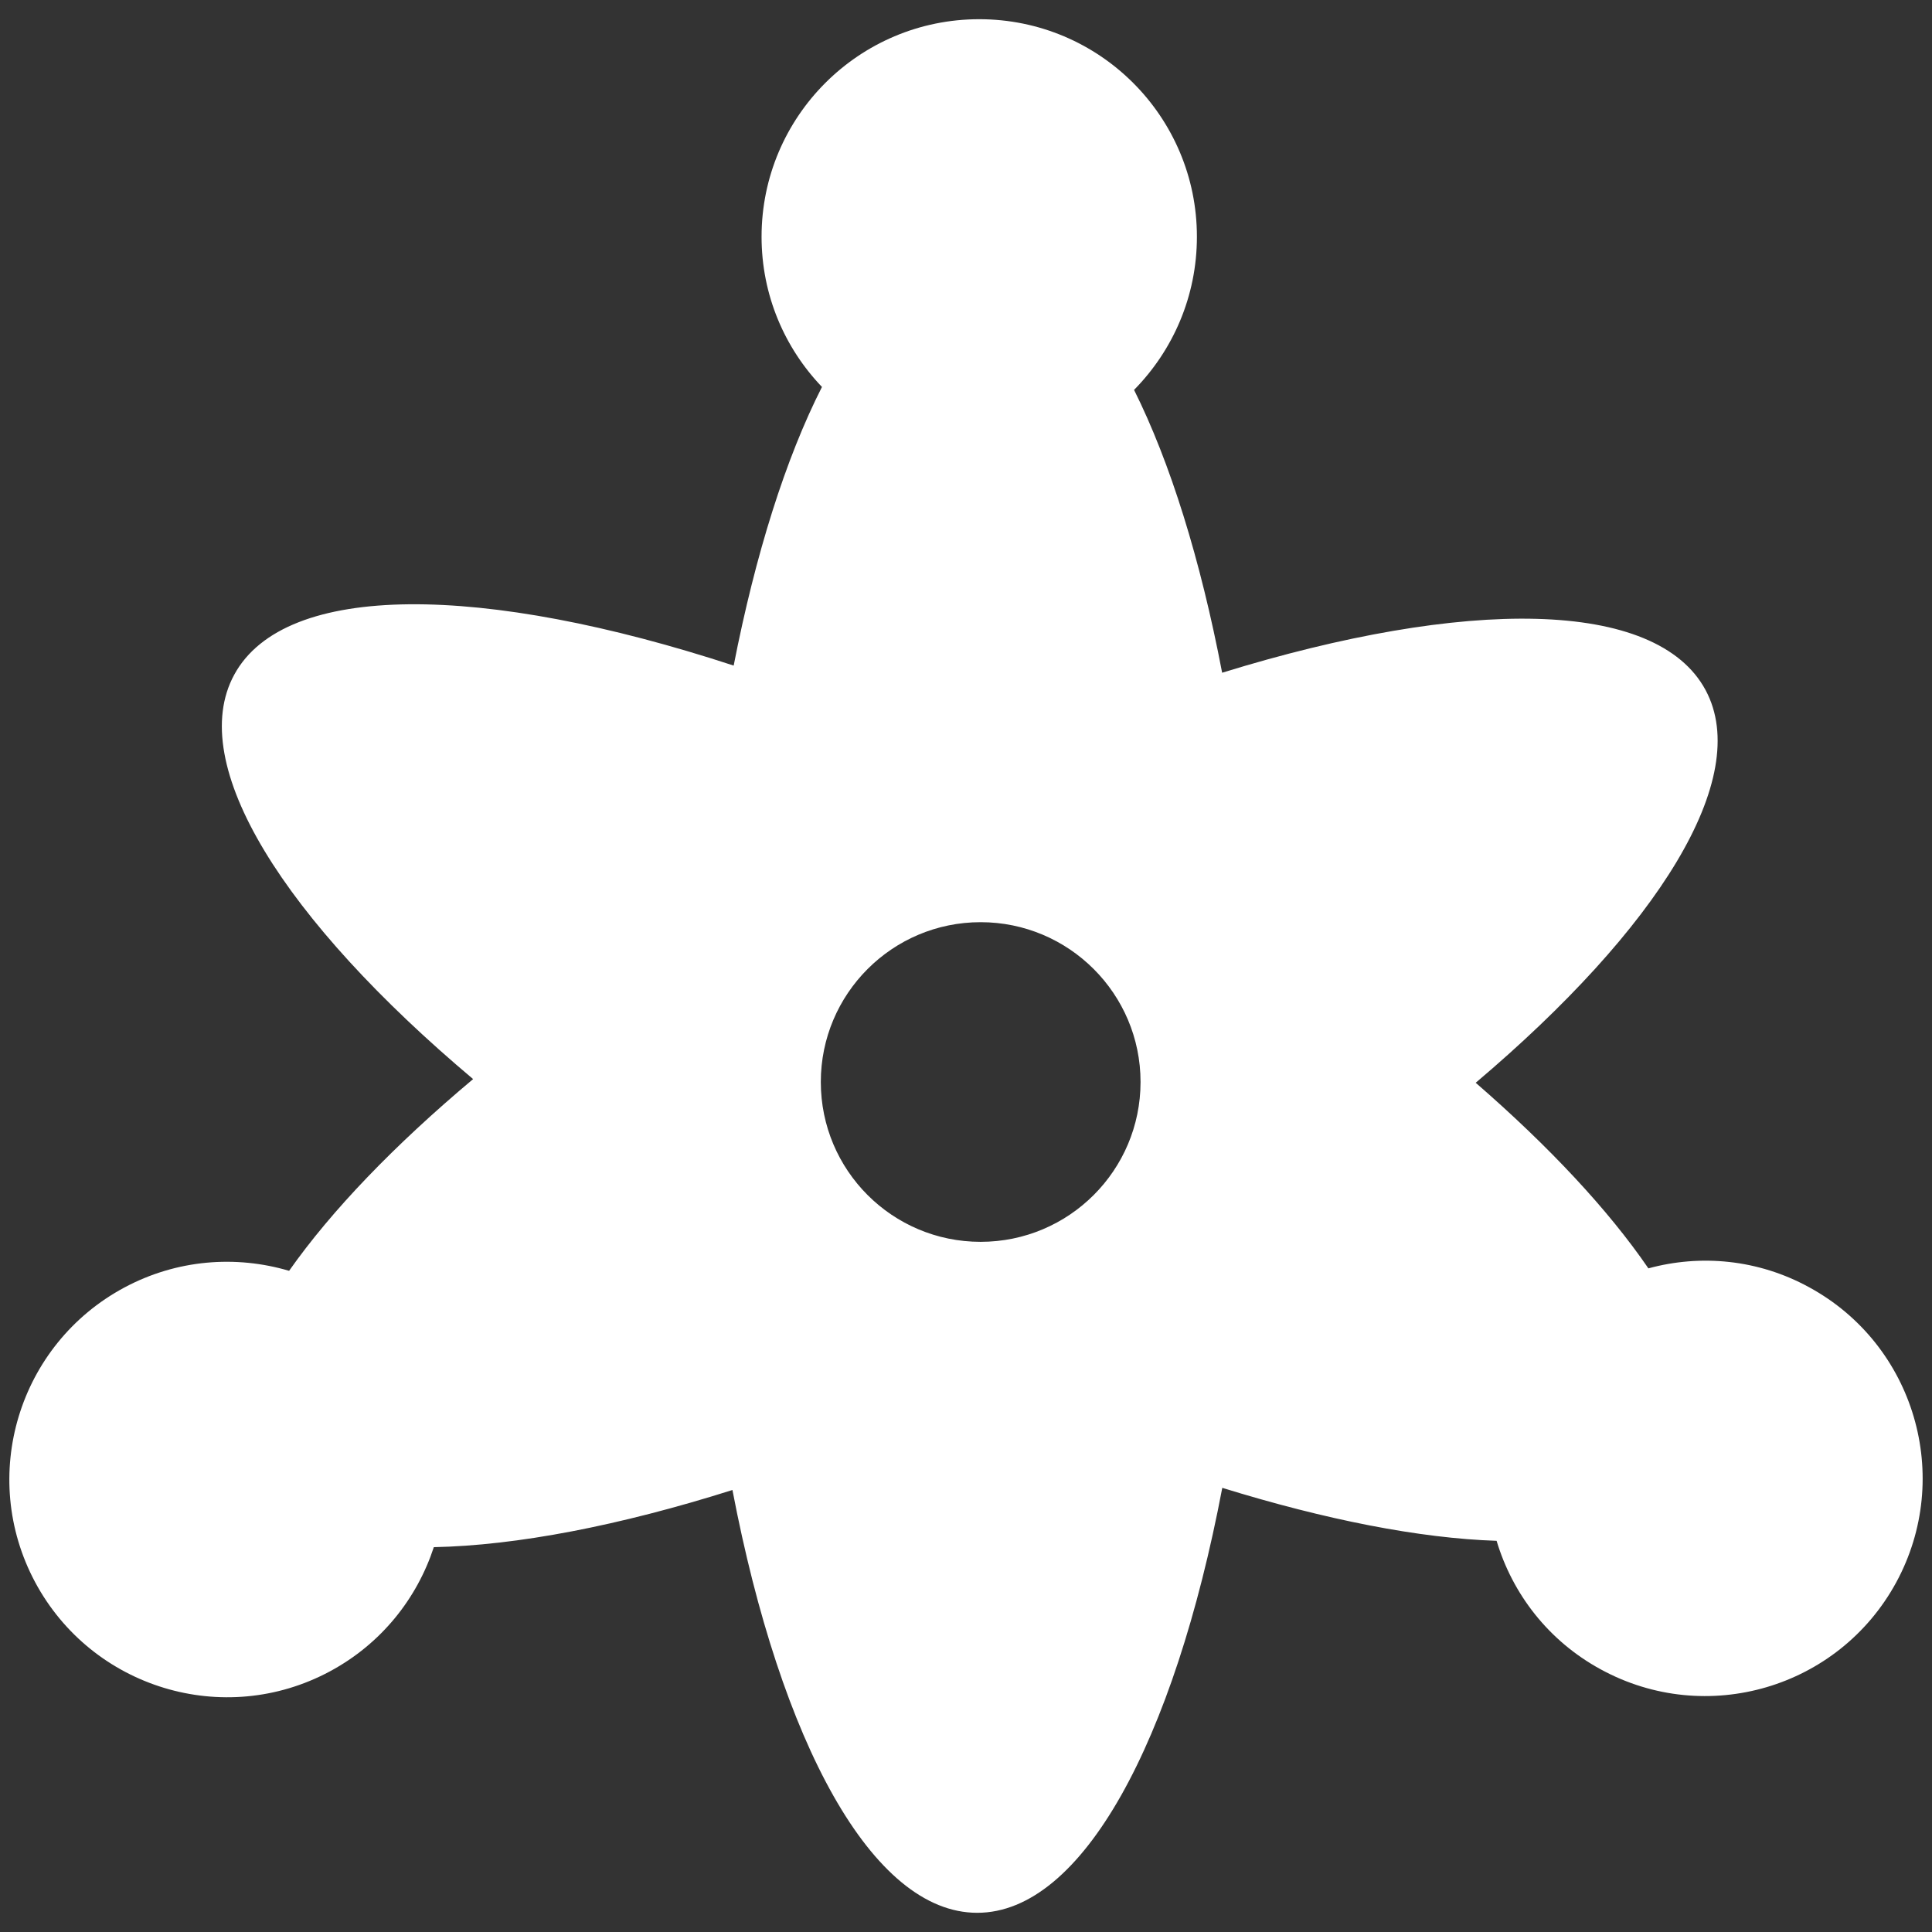 <?xml version="1.0" encoding="utf-8"?>
<!-- Generator: Adobe Illustrator 16.0.0, SVG Export Plug-In . SVG Version: 6.00 Build 0)  -->
<!DOCTYPE svg PUBLIC "-//W3C//DTD SVG 1.1//EN" "http://www.w3.org/Graphics/SVG/1.1/DTD/svg11.dtd">
<svg version="1.1" id="Layer_1" xmlns="http://www.w3.org/2000/svg" xmlns:xlink="http://www.w3.org/1999/xlink" x="0px" y="0px"
	 width="500px" height="500px" viewBox="0 0 500 500" enable-background="new 0 0 500 500" xml:space="preserve">
<rect x="0" y="0" width="500" height="500" fill="#333333" stroke="none"/>
<path fill="#FFFFFF" d="M468.2,333.138c-13.243-7.256-28.127-8.563-41.597-4.886c-10.352-15.111-25.593-31.45-44.692-48.033
	c47.118-39.863,71.723-78.792,59.504-101.605c-12.758-23.783-62.265-23.932-125.126-4.513
	c-5.597-29.307-13.433-54.432-22.795-73.197c10.035-10.185,16.265-24.175,16.265-39.638c0-31.077-25.199-56.296-56.332-56.296
	c-31.115,0-56.334,25.219-56.334,56.296c0,15.108,5.969,28.782,15.632,38.873c-9.382,18.467-17.198,43.22-22.851,72.115
	c-64.708-21.209-116.08-21.882-129.249,2.35c-12.666,23.243,12.982,63.552,61.817,104.664
	c-20.37,17.086-36.636,34.005-47.622,49.619c-13.748-4.066-29.025-2.967-42.642,4.327c-27.42,14.699-37.773,48.816-23.074,76.274
	c14.699,27.401,48.834,37.79,76.254,23.073c13.319-7.145,22.552-18.858,26.917-32.158c21.395-0.429,47.938-5.522,77.281-14.792
	c12.498,65.322,36.168,109.421,63.347,109.421c27.235,0,50.942-44.357,63.423-109.98c26.73,8.265,51.072,13.057,70.994,13.709
	c4.105,13.729,13.393,25.892,26.974,33.28c27.326,14.92,61.518,4.849,76.424-22.479C505.581,382.235,495.51,348.005,468.2,333.138z
	 M253.782,321.385c-22.852,0-41.357-18.503-41.357-41.371c0-22.813,18.505-41.354,41.357-41.354
	c22.851,0,41.391,18.541,41.391,41.354C295.173,302.882,276.633,321.385,253.782,321.385z"/>
</svg>
